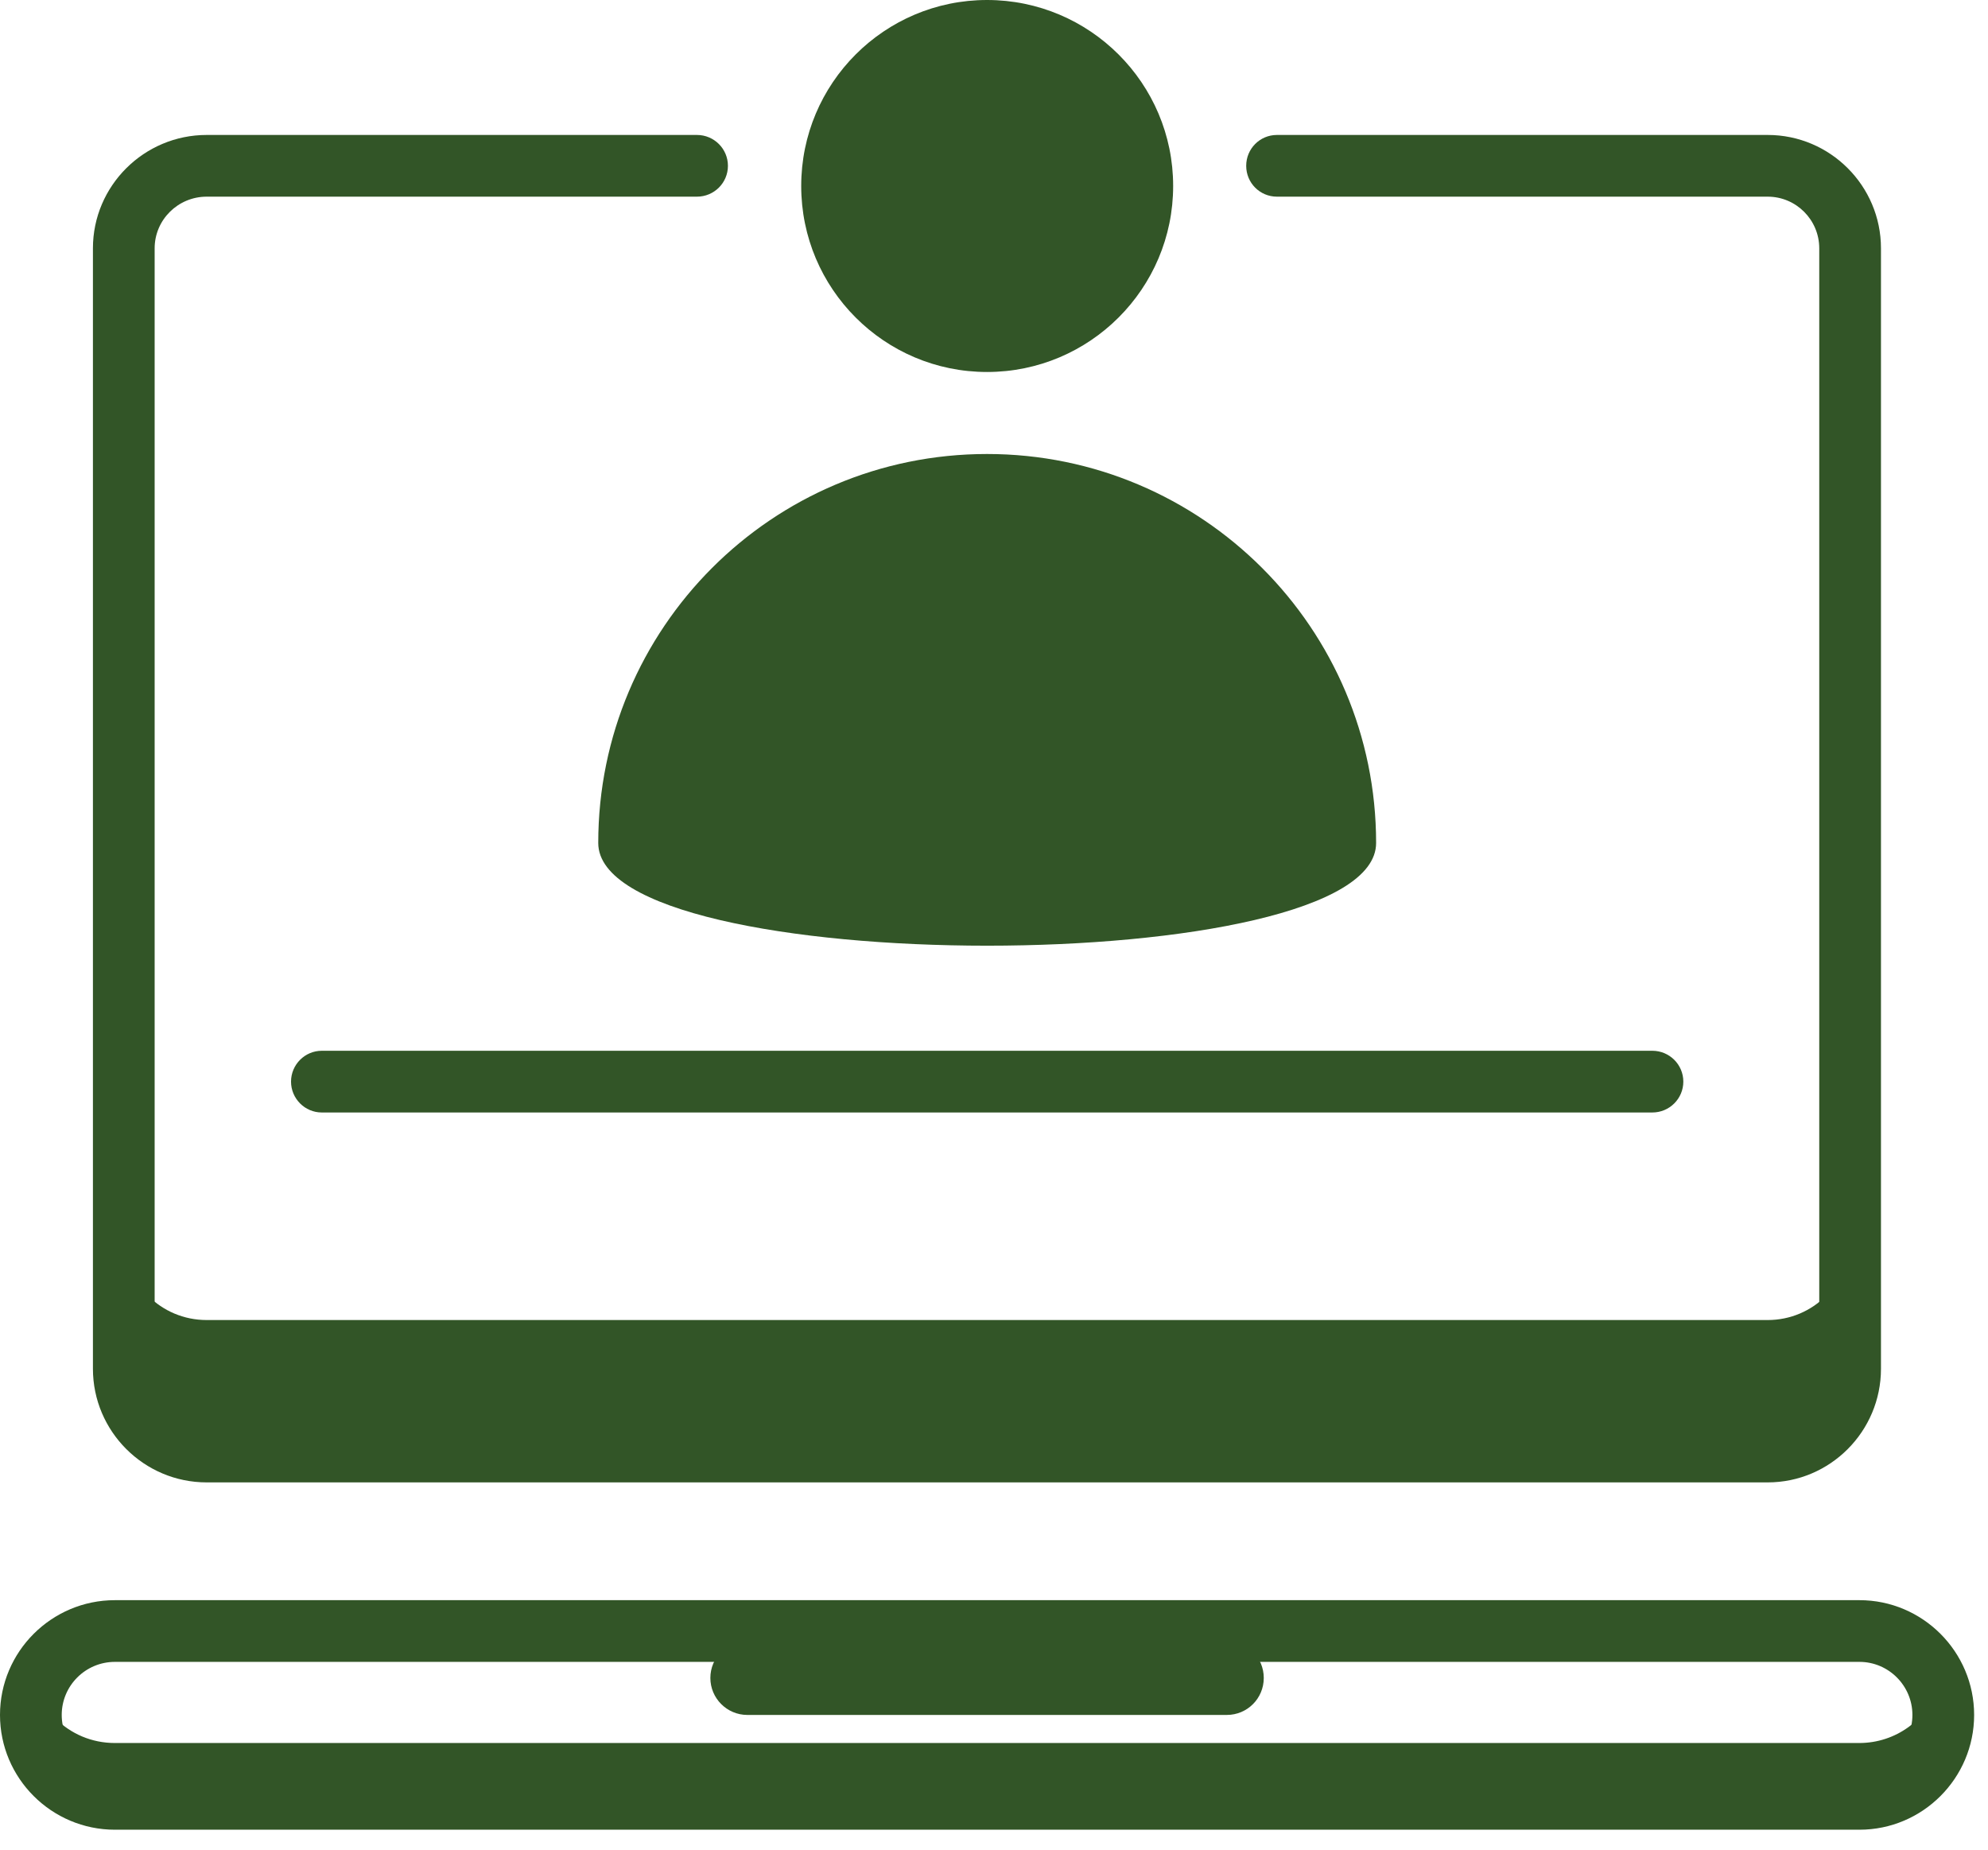 <?xml version="1.0" encoding="UTF-8" standalone="no"?> <svg xmlns="http://www.w3.org/2000/svg" xmlns:xlink="http://www.w3.org/1999/xlink" xmlns:serif="http://www.serif.com/" width="100%" height="100%" viewBox="0 0 86 80" version="1.1" xml:space="preserve" style="fill-rule:evenodd;clip-rule:evenodd;stroke-linejoin:round;stroke-miterlimit:2;"> <g transform="matrix(1,0,0,1,-1371.44,-96.459)"> <g> <path d="M1451.47,149.985L1451.47,155.659C1451.47,157.637 1449.88,159.24 1447.91,159.24L1380.38,159.24C1378.4,159.24 1376.81,157.637 1376.81,155.659L1376.81,149.985C1376.81,151.962 1378.4,153.552 1380.38,153.552L1447.91,153.552C1449.88,153.552 1451.47,151.962 1451.47,149.985Z" style="fill:rgb(50,85,39);fill-rule:nonzero;"></path> <path d="M1455.51,170.631C1455.51,172.635 1453.88,174.263 1451.87,174.263L1376.41,174.263C1375.4,174.263 1374.5,173.862 1373.84,173.203C1373.18,172.544 1372.78,171.639 1372.78,170.631C1372.78,170.205 1372.86,169.791 1372.98,169.416C1373.15,169.933 1373.45,170.398 1373.84,170.786C1374.5,171.445 1375.4,171.846 1376.41,171.846L1451.87,171.846C1453.45,171.846 1454.8,170.838 1455.3,169.416C1455.43,169.791 1455.51,170.205 1455.51,170.631Z" style="fill:rgb(50,85,39);fill-rule:nonzero;"></path> <path d="M1447.91,160.574L1380.38,160.574C1377.67,160.574 1375.46,158.369 1375.46,155.659L1375.46,107.198C1375.46,104.496 1377.67,102.296 1380.38,102.296L1401.59,102.296C1402.33,102.296 1402.93,102.894 1402.93,103.631C1402.93,104.368 1402.33,104.965 1401.59,104.965L1380.38,104.965C1379.14,104.965 1378.13,105.967 1378.13,107.198L1378.13,155.659C1378.13,156.898 1379.14,157.905 1380.38,157.905L1447.91,157.905C1449.14,157.905 1450.14,156.898 1450.14,155.659L1450.14,107.198C1450.14,105.967 1449.14,104.965 1447.91,104.965L1426.68,104.965C1425.94,104.965 1425.35,104.368 1425.35,103.631C1425.35,102.894 1425.94,102.296 1426.68,102.296L1447.91,102.296C1450.61,102.296 1452.81,104.496 1452.81,107.198L1452.81,155.659C1452.81,158.369 1450.61,160.574 1447.91,160.574Z" style="fill:rgb(50,85,39);fill-rule:nonzero;"></path> <path d="M1426.11,169.032C1426.11,168.148 1425.4,167.432 1424.51,167.432L1403.77,167.432C1402.89,167.432 1402.17,168.148 1402.17,169.032C1402.17,169.916 1402.89,170.632 1403.77,170.632L1424.51,170.632C1425.4,170.632 1426.11,169.916 1426.11,169.032Z" style="fill:rgb(50,85,39);fill-rule:nonzero;"></path> <path d="M1376.41,168.337C1375.14,168.337 1374.11,169.367 1374.11,170.632C1374.11,171.898 1375.14,172.927 1376.41,172.927L1451.88,172.927C1453.14,172.927 1454.17,171.898 1454.17,170.632C1454.17,169.367 1453.14,168.337 1451.88,168.337L1376.41,168.337ZM1451.88,175.596L1376.41,175.596C1373.67,175.596 1371.44,173.369 1371.44,170.632C1371.44,167.895 1373.67,165.668 1376.41,165.668L1451.88,165.668C1454.61,165.668 1456.84,167.895 1456.84,170.632C1456.84,173.369 1454.61,175.596 1451.88,175.596Z" style="fill:rgb(50,85,39);fill-rule:nonzero;"></path> <path d="M1430.97,132.919C1430.97,138.842 1397.32,138.842 1397.32,132.919C1397.32,123.632 1404.84,116.095 1414.14,116.095C1423.43,116.095 1430.97,123.632 1430.97,132.919Z" style="fill:rgb(50,85,39);fill-rule:nonzero;"></path> <path d="M1422.19,104.503C1422.19,108.946 1418.58,112.548 1414.14,112.548C1409.7,112.548 1406.1,108.946 1406.1,104.503C1406.1,100.061 1409.7,96.459 1414.14,96.459C1418.58,96.459 1422.19,100.061 1422.19,104.503Z" style="fill:rgb(50,85,39);fill-rule:nonzero;"></path> <path d="M1442.92,144.575L1385.36,144.575C1384.63,144.575 1384.03,143.977 1384.03,143.24C1384.03,142.504 1384.63,141.906 1385.36,141.906L1442.92,141.906C1443.66,141.906 1444.26,142.504 1444.26,143.24C1444.26,143.977 1443.66,144.575 1442.92,144.575Z" style="fill:rgb(50,85,39);fill-rule:nonzero;"></path> </g> </g> </svg> 